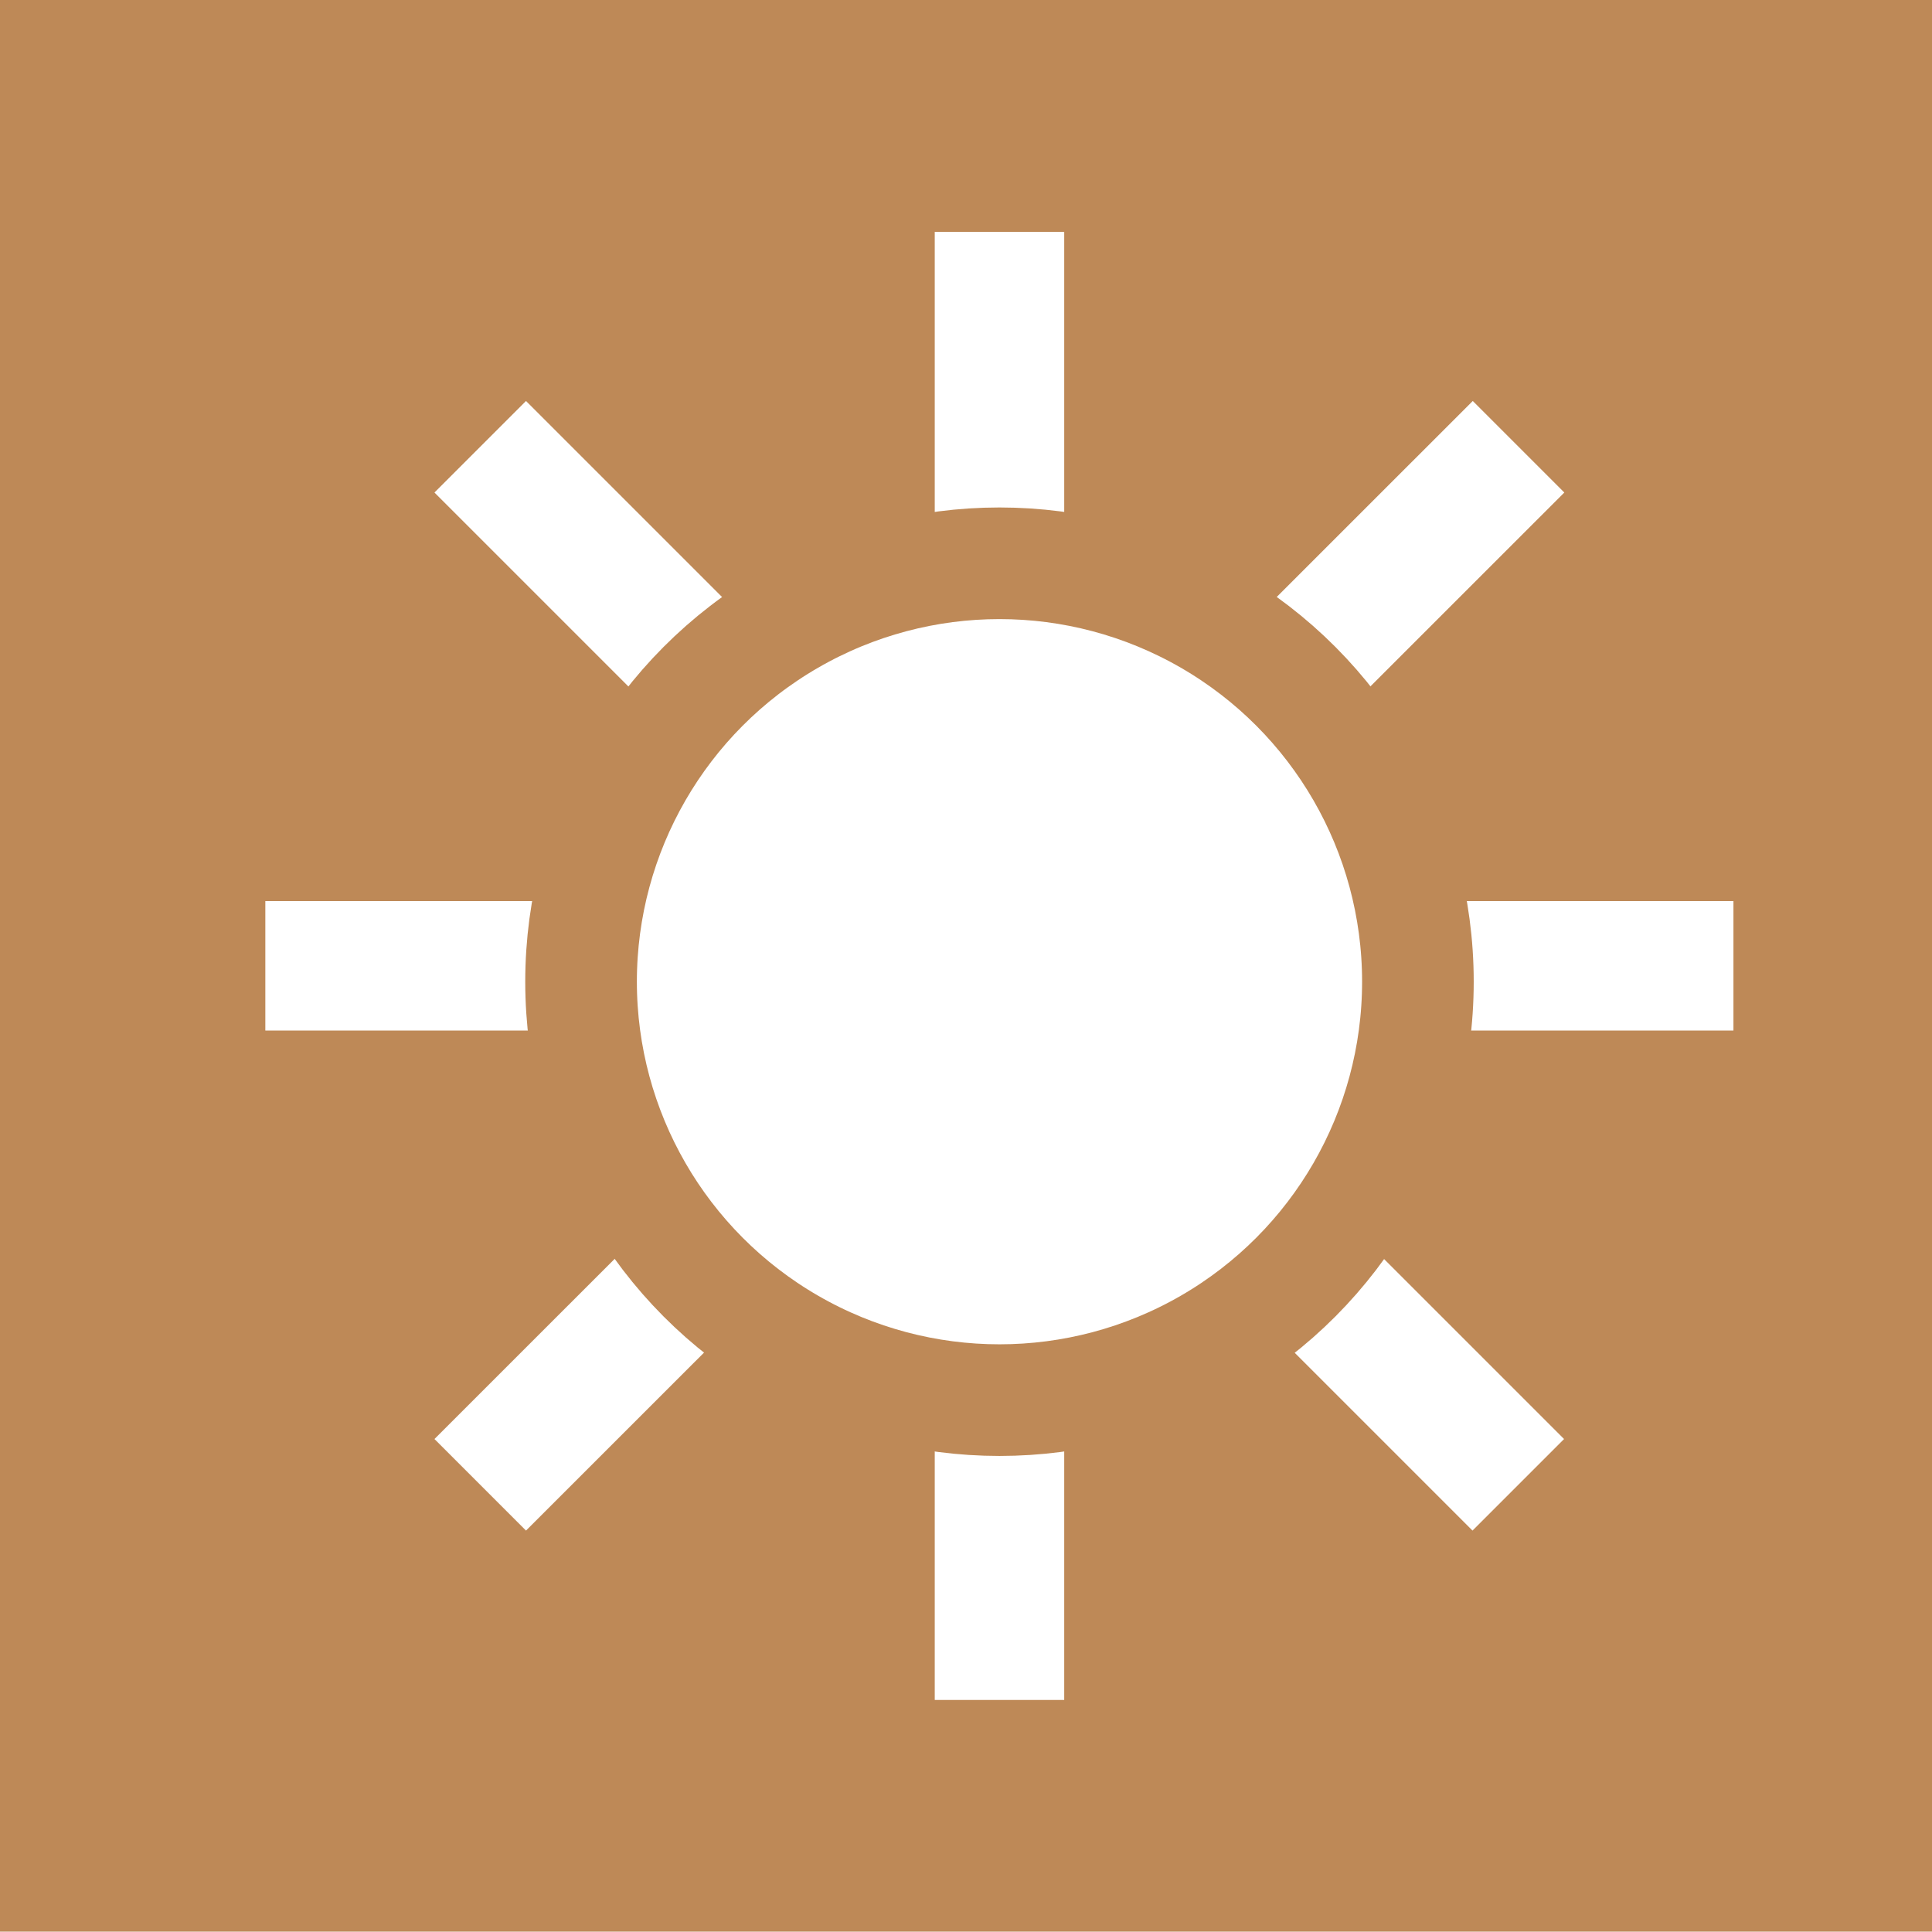 <?xml version="1.0" encoding="utf-8"?>
<!-- Generator: Adobe Illustrator 15.0.0, SVG Export Plug-In . SVG Version: 6.00 Build 0)  -->
<!DOCTYPE svg PUBLIC "-//W3C//DTD SVG 1.1//EN" "http://www.w3.org/Graphics/SVG/1.1/DTD/svg11.dtd">
<svg version="1.1" id="Ebene_1" xmlns="http://www.w3.org/2000/svg" xmlns:xlink="http://www.w3.org/1999/xlink" x="0px" y="0px"
	 width="30.756px" height="30.75px" viewBox="0 0 30.756 30.75" enable-background="new 0 0 30.756 30.75" xml:space="preserve">
<g>
	<rect fill="#BE8957" width="30.757" height="30.753"/>
	<g>
		<line fill="none" stroke="#FFFFFF" stroke-width="2.061" x1="15.911" y1="3.691" x2="15.911" y2="27.062"/>
	</g>
	<line fill="none" stroke="#FFFFFF" stroke-width="2.061" x1="4.224" y1="15.375" x2="27.595" y2="15.375"/>
	<line fill="none" stroke="#FFFFFF" stroke-width="2.061" x1="7.645" y1="7.112" x2="24.17" y2="23.637"/>
	<line fill="none" stroke="#FFFFFF" stroke-width="2.061" x1="24.174" y1="7.112" x2="7.645" y2="23.637"/>
	<g>
		<path fill="#FFFFFF" d="M15.911,22.289c3.68,0,6.662-2.979,6.662-6.659c0-3.68-2.982-6.662-6.662-6.662
			c-3.68,0-6.663,2.982-6.663,6.662C9.248,19.311,12.231,22.289,15.911,22.289"/>
		<circle fill="none" stroke="#BE8957" stroke-width="1.777" cx="15.911" cy="15.628" r="6.661"/>
	</g>
</g>
</svg>
